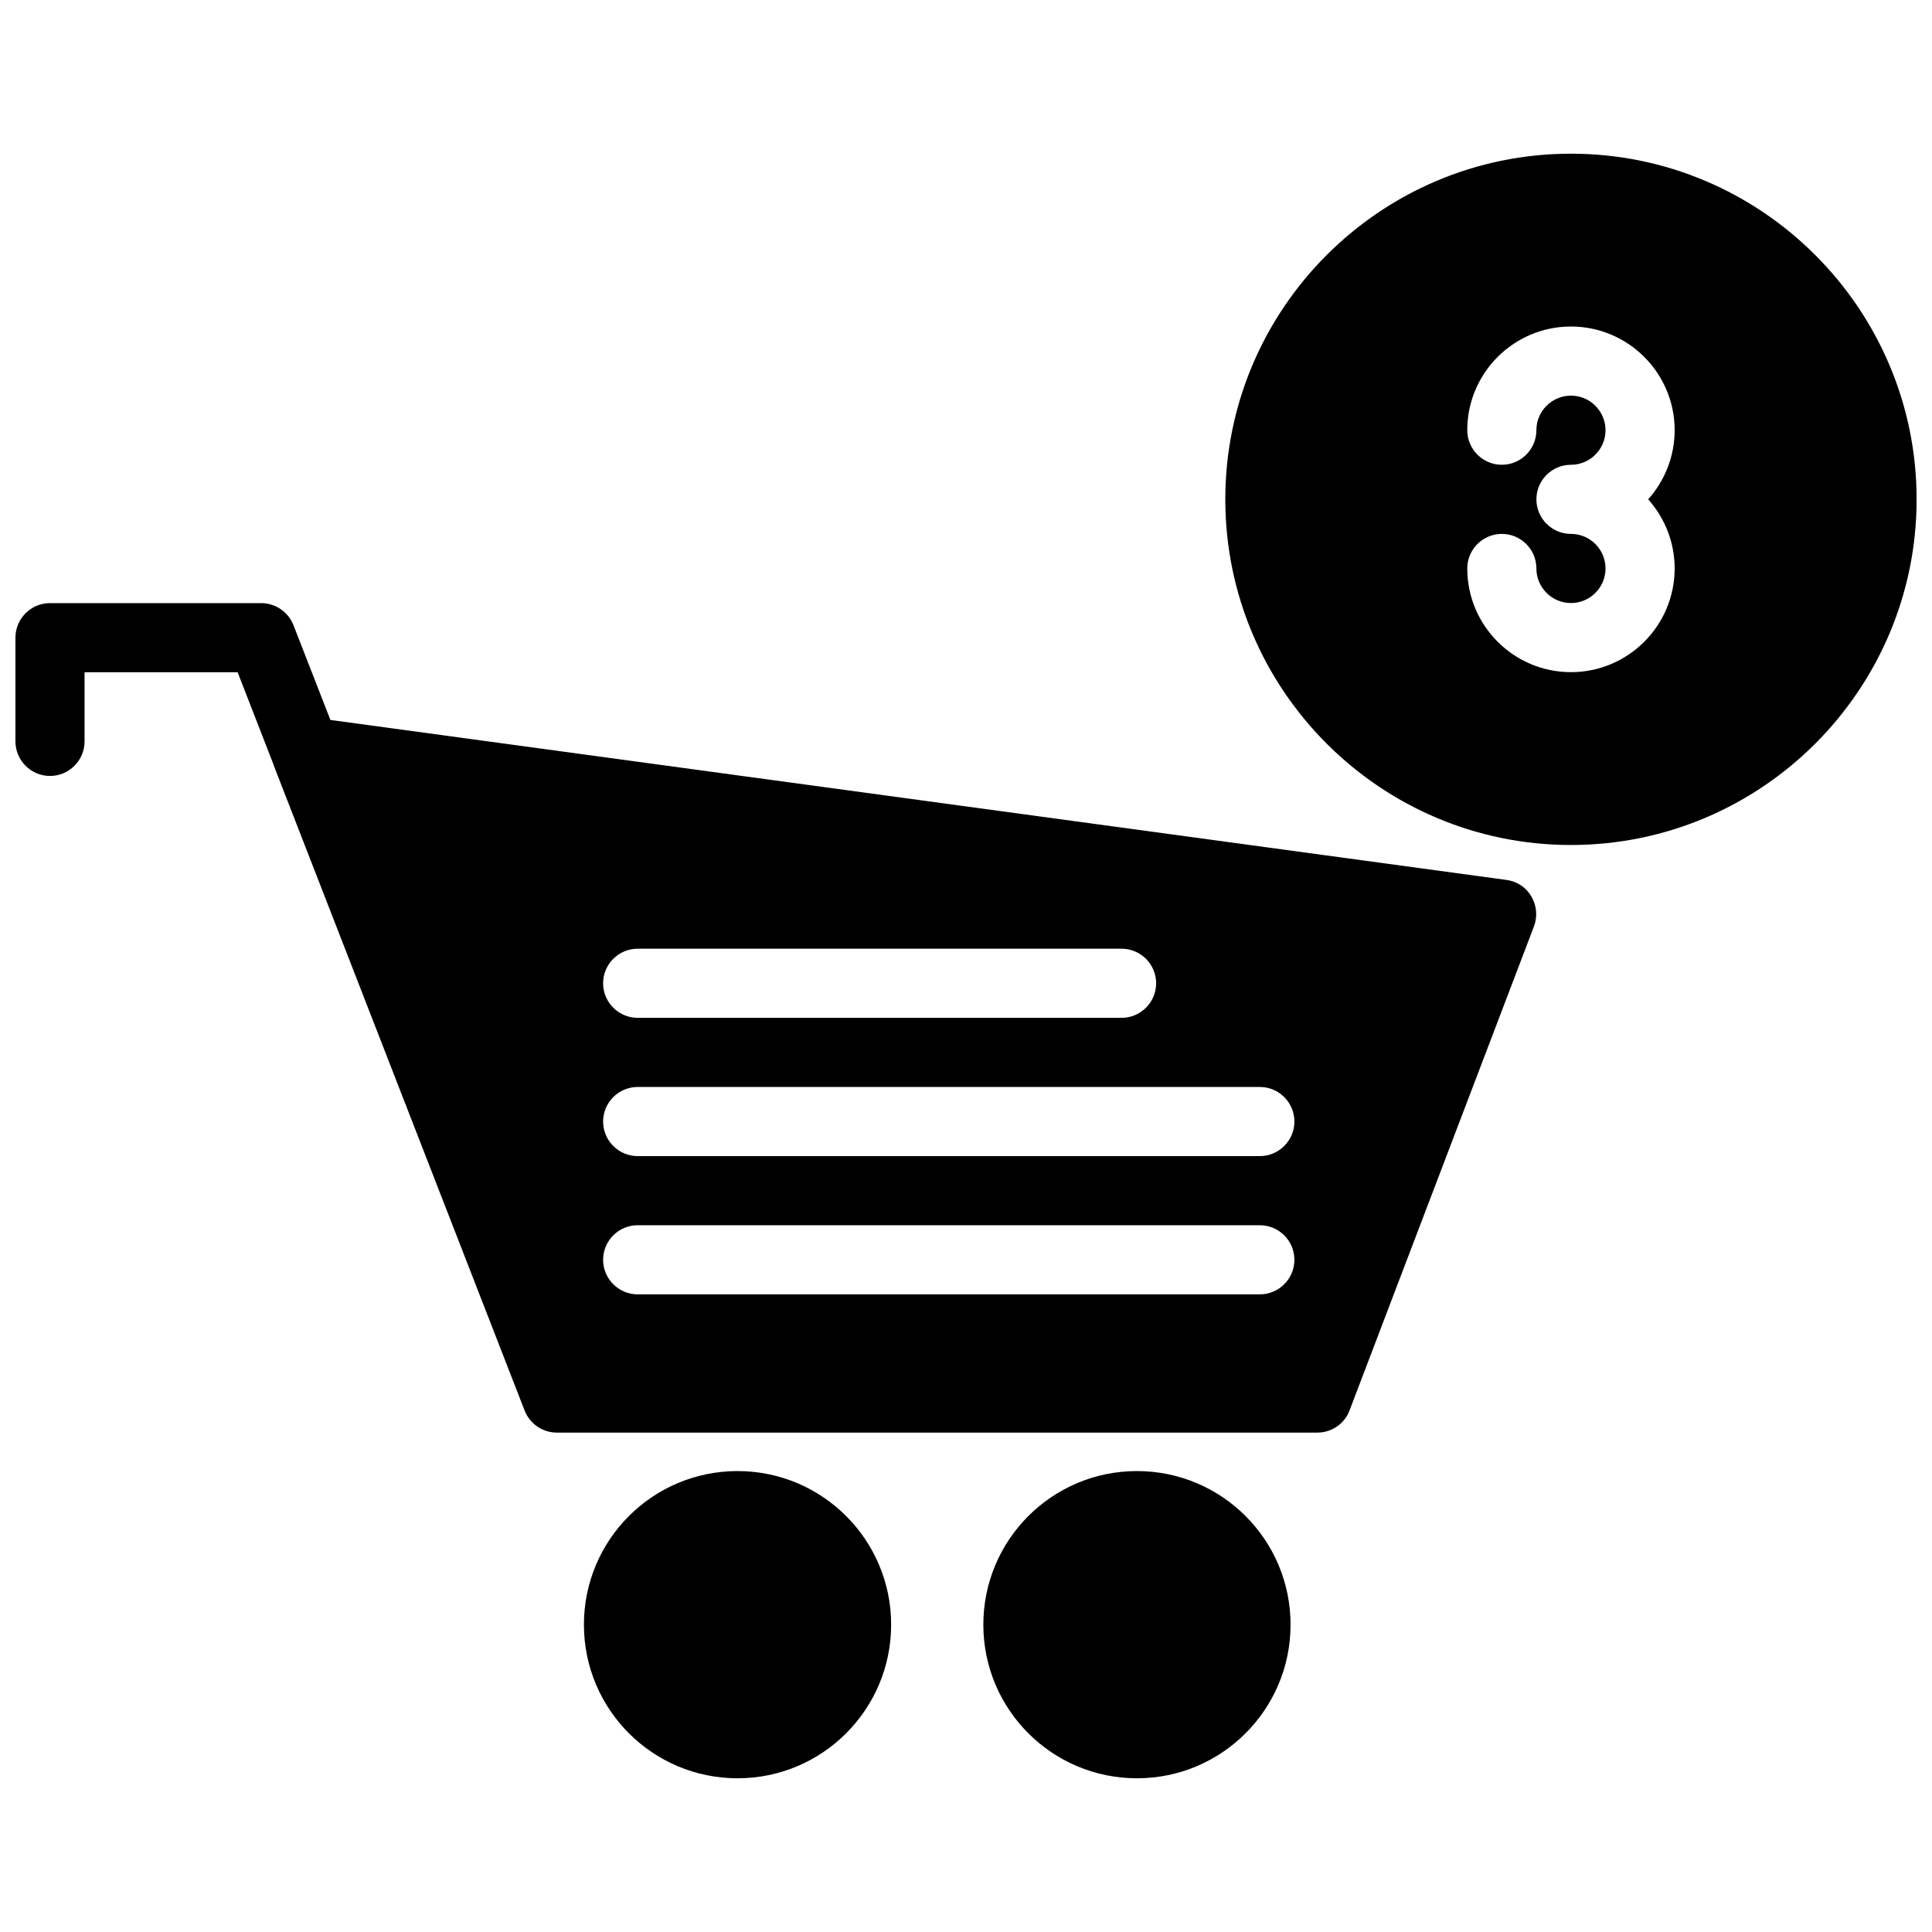 <?xml version="1.0" encoding="UTF-8"?>
<!-- Uploaded to: ICON Repo, www.iconrepo.com, Generator: ICON Repo Mixer Tools -->
<svg width="800px" height="800px" version="1.1" viewBox="144 144 512 512" xmlns="http://www.w3.org/2000/svg">
 <defs>
  <clipPath id="b">
   <path d="m148.09 303h403.91v221h-403.91z"/>
  </clipPath>
  <clipPath id="a">
   <path d="m468 184h183.9v184h-183.9z"/>
  </clipPath>
 </defs>
 <path d="m380.16 574.55c0 22.488-18.223 40.711-40.707 40.711s-40.707-18.223-40.707-40.711c0-22.48 18.223-40.703 40.707-40.703 22.484 0.004 40.707 18.223 40.707 40.703z"/>
 <path d="m486.01 574.55c0 22.488-18.223 40.711-40.703 40.711-22.488 0-40.711-18.223-40.711-40.711 0-22.48 18.223-40.703 40.711-40.703 22.484 0.004 40.703 18.223 40.703 40.703z"/>
 <g clip-path="url(#b)">
  <path d="m543.22 377.19-311.66-42.395-9.801-25.152c-1.375-3.481-4.762-5.809-8.539-5.809h-55.969c-5.055 0-9.16 4.106-9.16 9.16v27.48c0 5.039 4.106 9.16 9.16 9.16 5.055 0 9.16-4.121 9.16-9.16v-18.32h40.562l9.379 24.109c0.035 0.129 0.074 0.273 0.129 0.422l66.559 171.15c1.375 3.5 4.762 5.82 8.539 5.82h201.52c3.812 0 7.238-2.344 8.551-5.898l48.859-128.24c0.992-2.621 0.75-5.531-0.691-7.949-1.359-2.402-3.793-4.016-6.602-4.379zm-230.23 18.227h128.24c5.055 0 9.16 4.121 9.16 9.16s-4.106 9.16-9.16 9.16h-128.24c-5.055 0-9.16-4.121-9.16-9.16s4.102-9.16 9.16-9.16zm164.88 91.602h-164.88c-5.055 0-9.16-4.121-9.16-9.16s4.106-9.16 9.16-9.16h164.88c5.055 0 9.16 4.121 9.16 9.16s-4.109 9.16-9.16 9.16zm0-36.641h-164.88c-5.055 0-9.16-4.121-9.16-9.16s4.106-9.16 9.16-9.16h164.88c5.055 0 9.16 4.121 9.16 9.16s-4.109 9.16-9.16 9.16z"/>
 </g>
 <g clip-path="url(#a)">
  <path d="m560.32 184.73c-50.504 0-91.602 41.094-91.602 91.602 0 50.508 41.098 91.602 91.602 91.602 50.508 0 91.602-41.094 91.602-91.602 0-50.508-41.094-91.602-91.602-91.602zm27.48 109.92c0 15.152-12.324 27.48-27.48 27.48s-27.48-12.328-27.48-27.48c0-5.039 4.106-9.16 9.16-9.16s9.16 4.121 9.16 9.16 4.106 9.16 9.16 9.16c5.055 0 9.16-4.121 9.16-9.16s-4.106-9.16-9.16-9.16c-5.055 0-9.16-4.121-9.16-9.16 0-5.039 4.106-9.16 9.16-9.16 5.055 0 9.16-4.121 9.16-9.16s-4.106-9.16-9.16-9.16c-5.055 0-9.16 4.121-9.16 9.16s-4.106 9.16-9.16 9.16-9.16-4.121-9.16-9.16c0-15.152 12.324-27.48 27.48-27.48s27.48 12.328 27.48 27.48c0 7.035-2.676 13.445-7.012 18.32 4.336 4.875 7.012 11.285 7.012 18.32z"/>
 </g>
</svg>